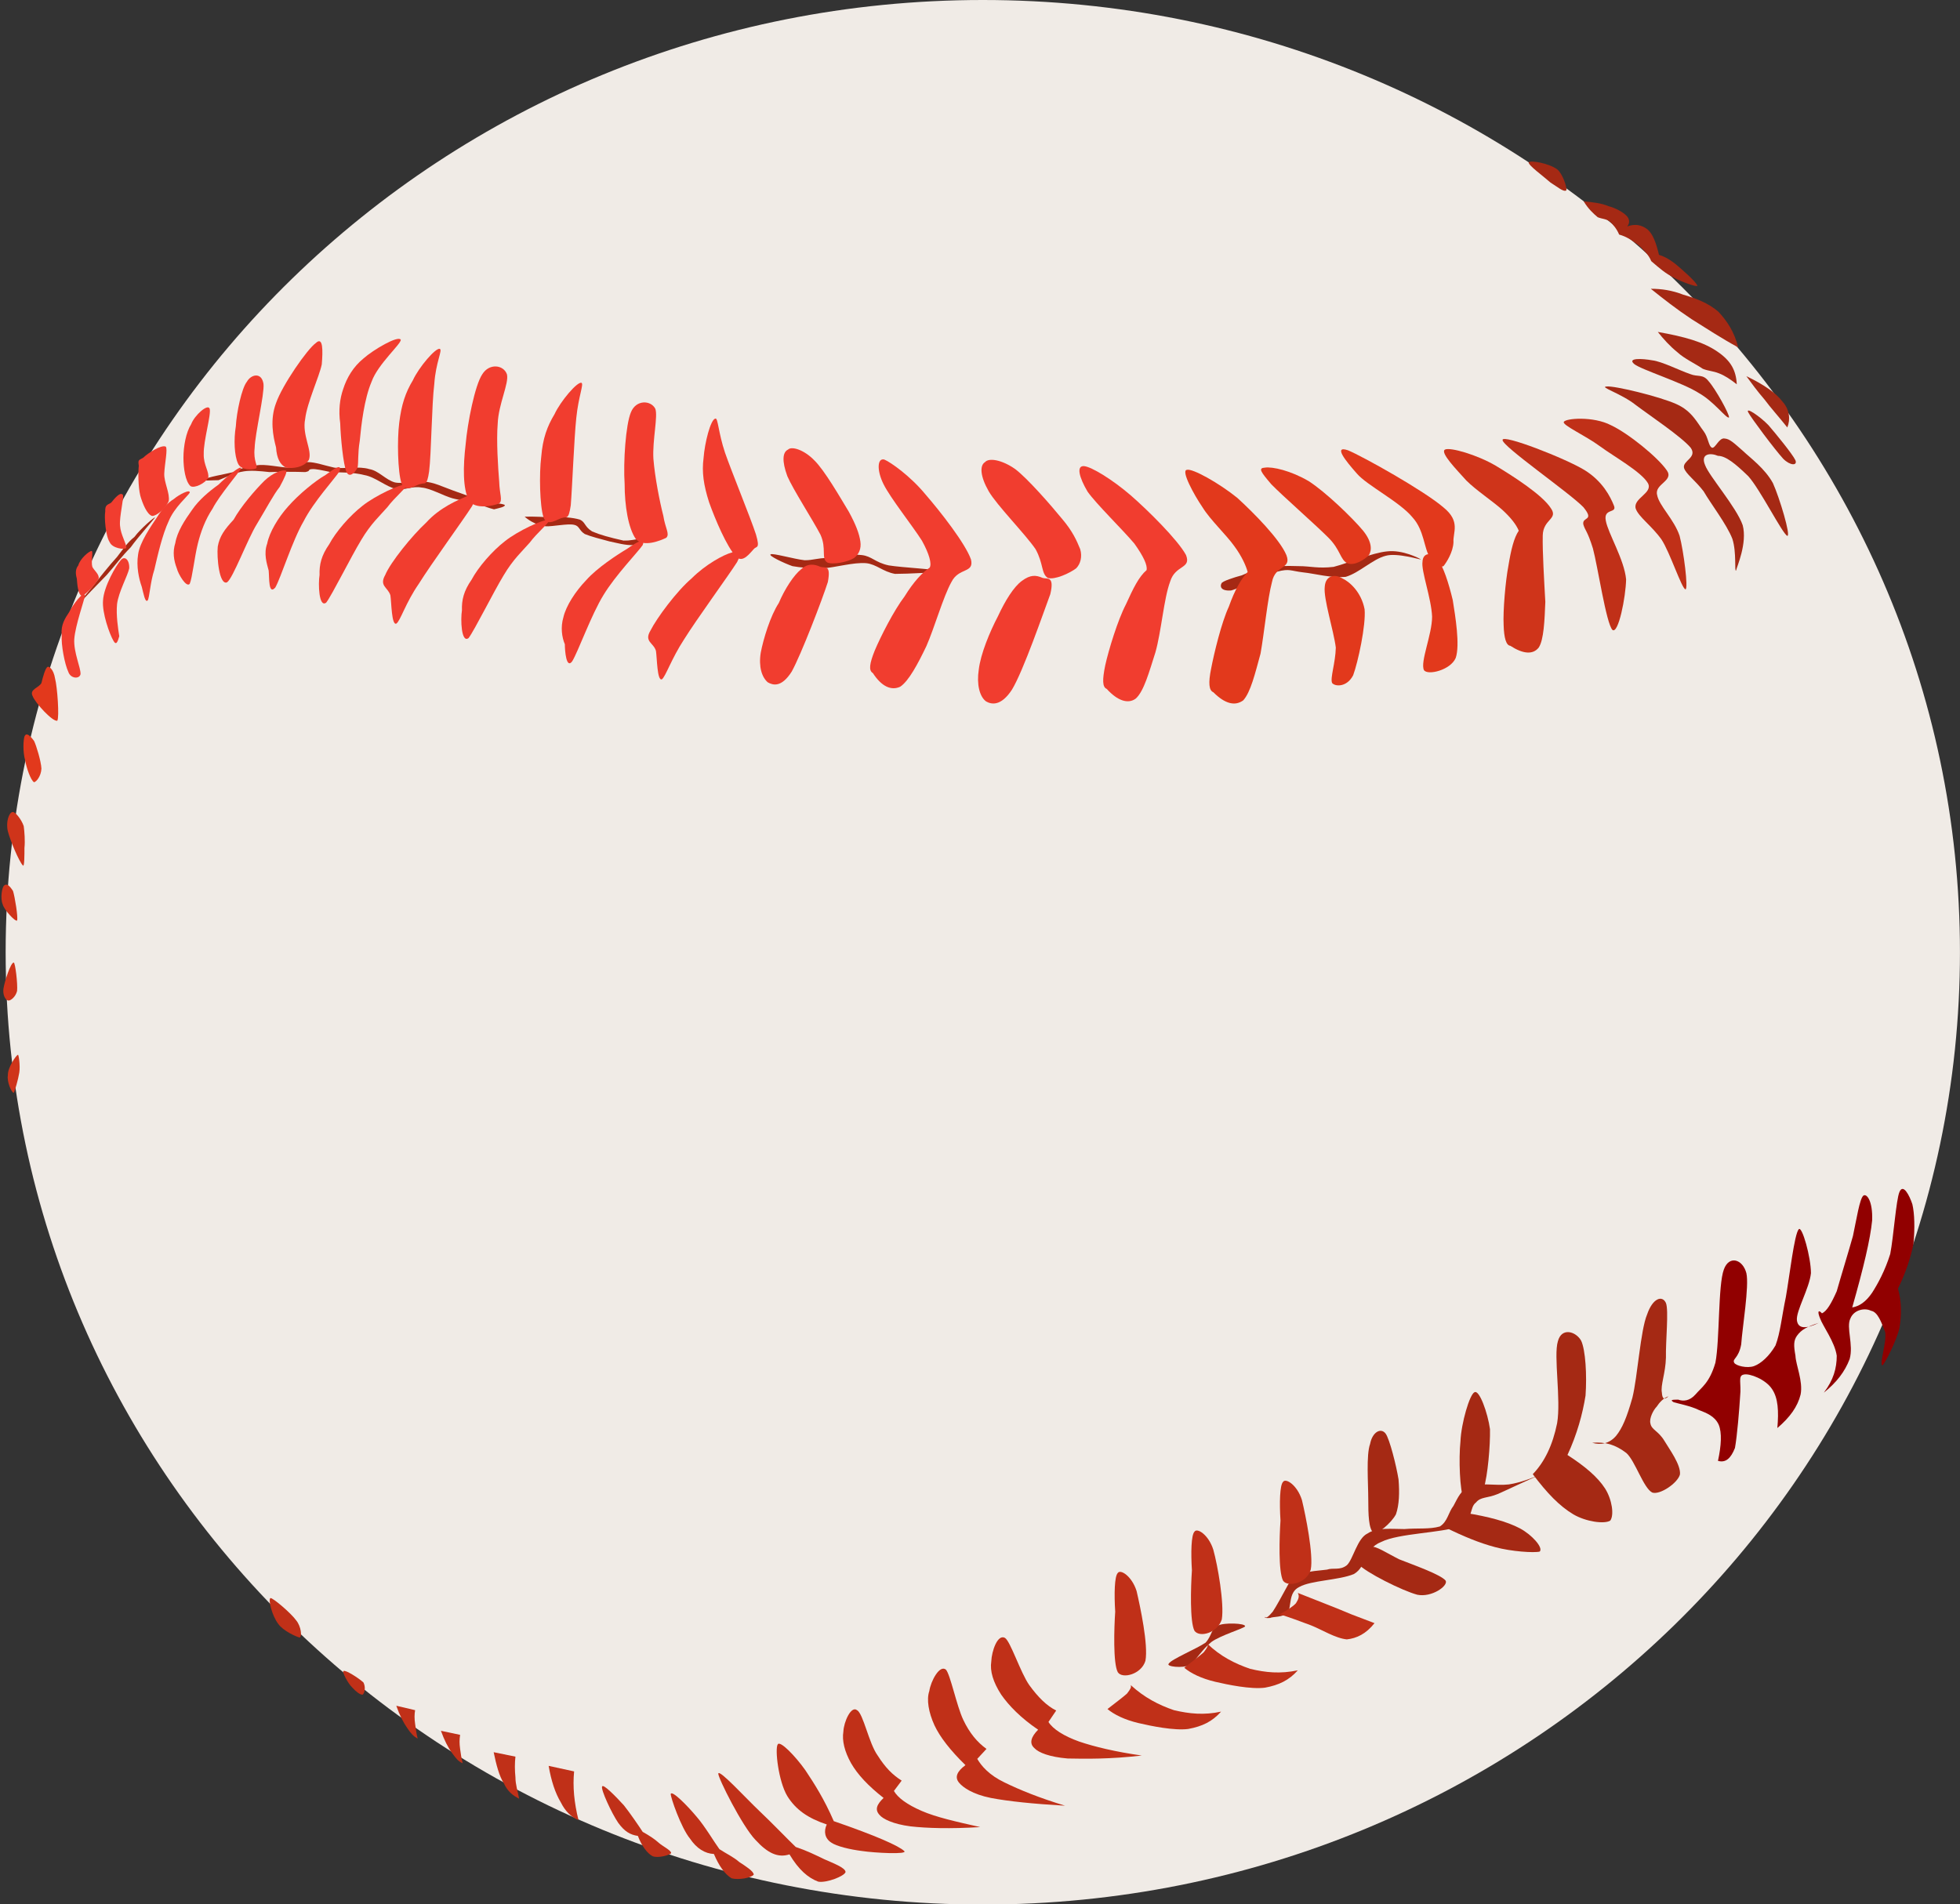 <?xml version="1.0" encoding="UTF-8"?><svg xmlns="http://www.w3.org/2000/svg" xmlns:xlink="http://www.w3.org/1999/xlink" height="347.8" preserveAspectRatio="xMidYMid meet" version="1.0" viewBox="-0.3 0.0 357.9 347.8" width="357.9" zoomAndPan="magnify"><rect x="-0.3" y="0.0" width="357.9" height="347.8" fill="#333333" stroke="none"/><g fill-rule="evenodd"><g id="change1_1"><path d="m0.732 173.92c0 96.05 79.885 173.92 178.43 173.92s178.43-77.865 178.43-173.92-79.883-173.92-178.43-173.92-178.43 77.865-178.43 173.92z" fill="#f0ebe6"/></g><g fill="#a52914" id="change2_7"><path d="m91.866 92.212c-0.471-0.27-2.492-0.404-3.974-0.673-1.684-0.606-3.772-1.347-5.456-1.954-1.886-0.673-3.57-1.548-5.322-1.616-1.818-0.27-3.771 0.471-5.32 0.134-1.684-0.472-2.963-2.156-4.647-2.425-1.953-0.606-4.513 0-6.399-0.27-1.818-0.404-3.502-1.011-4.782-1.011-1.348-0.134-1.953 0.809-3.368 1.011-1.684 0-4.512-0.741-6.129-0.404-1.684 0.134-2.694 0.54-4.108 1.212-1.684 0.404-4.917 0.943-5.321 1.348-0.404 0.336 1.146 0.134 2.56 0.134 1.28-0.472 2.829-1.347 4.647-1.616 1.28-0.202 2.83-0.068 4.647 0.134 1.954-0.067 4.918-0.067 6.534 0 1.145-0.202 0.337-0.471 1.212-0.539 0.673-0.068 1.819 0.203 3.435 0.539 1.482 0.068 4.042 0 6.129 0.54 2.021 0.336 3.975 2.155 5.861 2.56 1.616 0.268 2.828-0.607 4.647-0.27 1.617 0.134 3.906 1.481 5.59 1.953 1.482 0.404 2.896 0.472 4.243 0.943 1.212 0.337 2.426 0.875 3.369 1.078 0.807-0.203 2.154-0.472 1.952-0.808z" fill="inherit"/><path d="m28.012 94.502c-0.067-0.135-2.627 2.02-3.772 3.569-1.212 0.943-2.021 2.156-3.165 3.638-1.416 1.548-3.234 3.839-4.379 5.321-1.078 1.348-2.761 3.099-2.156 2.896 0.27-0.472 3.032-3.234 4.647-4.917 1.55-1.752 2.762-3.435 4.379-5.052 1.347-1.885 4.311-5.185 4.446-5.455z" fill="inherit"/></g><g fill="#e2391c" id="change3_1"><path d="m10.162 131.62c0.404-0.606 0-6.197-0.404-7.679-0.269-1.751-1.145-2.29-1.347-2.156-0.404 0.135-0.876 1.818-1.146 2.963-0.472 0.876-2.223 1.146-1.616 2.358 0.472 1.281 3.705 4.783 4.513 4.514z" fill="inherit"/><path d="m7.266 140.37c-0.067-1.347-0.943-4.244-1.347-5.052-0.741-1.01-1.415-1.617-1.751-0.808-0.202 0.606-0.337 2.761 0.134 4.377 0.203 1.28 1.011 3.638 1.618 3.975 0.403-0.067 1.279-1.077 1.346-2.492z" fill="inherit"/></g><g fill="#cf341a" id="change4_1"><path d="m4.167 154.85c0.134-1.28 0-2.963-0.134-3.975-0.405-1.212-1.617-2.761-2.089-2.56-0.606 0.136-1.212 1.819-0.808 3.503 0.405 1.617 2.021 5.523 2.762 6.264 0.269 0.27 0.269-2.02 0.269-3.232z" fill="inherit"/><path d="m2.82 168.12c0.203-0.605-0.404-4.31-0.741-5.388-0.673-1.077-1.212-1.414-1.616-1.01-0.404 0.27-0.741 2.358-0.27 3.435 0.203 0.943 2.291 3.232 2.627 2.963z" fill="inherit"/><path d="m2.214 175.8c-0.539-0.067-1.683 3.435-1.886 4.783-0.134 1.009 0.27 2.087 0.944 2.154 0.404 0 1.28-0.672 1.548-1.75 0.136-1.281-0.336-5.187-0.606-5.187z" fill="inherit"/><path d="m2.956 192.64c-0.337 0.136-1.886 2.357-1.819 3.773-0.202 1.144 0.673 3.165 1.078 3.165 0.202-0.336 0.809-2.425 1.011-3.704 0.2-1.213-0.136-3.503-0.27-3.234z" fill="inherit"/></g><g fill="#f13d2f" id="change5_2"><path d="m85.872 92.481c-1.684 2.626-7.342 10.373-9.7 14.145-2.424 3.502-3.367 6.802-4.108 7.274-0.876 0.337-0.876-3.907-1.078-5.187-0.472-1.481-2.087-1.684-0.943-3.704 0.943-2.29 4.917-7.208 7.477-9.564 2.492-2.762 5.792-4.109 7.341-4.783 1.212-0.74 2.424-0.74 1.011 1.819z" fill="inherit"/><path d="m59.265 110.06c1.078-1.414 4.513-8.352 6.4-11.451 1.751-2.963 3.435-4.445 4.782-5.994 1.212-1.684 4.176-4.177 3.435-4.109-0.943-0.202-5.658 2.021-7.947 3.839-2.358 1.819-4.917 4.783-6.13 7.073-1.415 2.021-1.818 3.704-1.752 5.59-0.27 1.616-0.135 6.062 1.212 5.052z" fill="inherit"/><path d="m49.97 107.3c1.011-1.751 3.099-8.554 5.187-12.125 1.819-3.57 5.726-7.814 6.534-9.093 0.539-1.549-1.01-0.472-2.56 0.674-1.885 1.078-4.849 3.502-6.803 5.725-1.818 2.021-3.435 4.715-3.839 6.803-0.673 1.819-0.067 3.638 0.27 4.917 0.133 1.213-0.069 4.58 1.211 3.099z" fill="inherit"/><path d="m41.146 106.36c1.077-0.674 3.771-7.949 5.456-10.643 1.751-2.897 2.964-5.254 4.176-6.804 0.943-1.751 1.415-2.829 1.145-2.964-0.673-0.202-2.357 0.337-3.974 1.887-1.684 1.684-4.244 4.647-5.59 7.072-1.684 1.819-2.56 3.031-2.896 4.917-0.203 1.954 0.268 7.074 1.683 6.535z" fill="inherit"/><path d="m34.343 106.63c0.472-1.078 0.876-4.917 1.482-7.342 0.539-2.155 1.347-4.378 2.694-6.399 1.28-2.492 4.917-6.668 5.187-7.341 0.135-0.741-2.694 1.549-4.108 2.963-1.684 1.212-3.57 2.762-4.849 4.647-1.348 1.886-2.695 3.974-3.032 5.995-0.539 1.683-0.27 3.233 0.27 4.647 0.269 1.079 1.75 3.572 2.356 2.83z" fill="inherit"/><path d="m34.343 89.989c-0.337 0.606-2.829 2.694-3.839 5.186-1.146 2.425-2.021 6.265-2.627 8.892-0.741 2.223-0.875 5.119-1.212 5.59-0.472 0.472-0.741-1.212-1.078-2.492-0.538-1.482-1.01-3.772-0.673-5.861 0.27-2.223 2.358-5.186 3.435-6.802 1.078-1.751 2.021-2.694 3.099-3.369 0.942-0.807 3.031-1.885 2.895-1.144z" fill="inherit"/><path d="m20.4 117c-0.673-1.146-2.087-5.052-1.885-7.342 0.134-2.559 2.424-6.466 3.233-7.342 0.673-0.875 1.616-0.134 1.55 1.482-0.27 1.347-1.954 4.311-2.223 6.534-0.202 2.021 0.201 4.58 0.403 5.86-0.269 0.942-0.539 1.818-1.078 0.808z" fill="inherit"/><path d="m14.406 123.13c0.067-1.145-1.279-3.975-1.145-6.399 0.201-2.626 1.886-7.207 1.953-8.016-0.202-0.943-2.29 1.819-2.896 3.099-0.673 1.01-1.549 2.291-1.347 4.108-0.135 1.819 0.538 5.388 1.212 6.803 0.404 1.213 2.02 1.347 2.223 0.405z" fill="inherit"/><path d="m51.923 85.409c-1.078-0.539-1.684-1.684-1.818-3.705-0.539-2.021-1.146-5.051 0-8.083 1.145-3.301 5.724-9.901 7.274-10.979 1.348-1.28 1.28 1.482 1.078 3.908-0.472 2.289-2.694 7.004-3.032 9.968-0.606 2.963 1.348 5.726 0.674 7.477-0.942 1.414-3.03 1.615-4.176 1.414z" fill="inherit"/><path d="m62.971 86.217c-0.607-1.414-1.078-6.466-1.146-8.891-0.336-2.425-0.067-4.513 0.539-6.265 0.673-2.088 1.819-4.041 3.705-5.59 1.819-1.617 6.332-4.244 6.804-3.435 0.202 0.673-4.177 4.445-5.322 7.679-1.348 3.166-1.886 7.881-2.155 10.776-0.405 2.425-0.202 3.975-0.405 4.917-0.539 1.011-1.483 1.887-2.02 0.809z" fill="inherit"/><path d="m73.006 88.238c-0.673-2.021-0.809-7.881-0.404-11.047 0.404-3.3 1.145-5.522 2.493-7.745 1.077-2.358 4.176-5.995 4.917-5.726 0.539 0.202-0.741 2.425-1.01 6.399-0.472 3.772-0.54 12.731-0.943 15.964-0.405 2.829-0.809 2.021-1.482 2.29-1.011 0.134-2.898 1.818-3.571-0.135z" fill="inherit"/><path d="m85.332 91.403c-1.145-2.155-1.077-6.265-0.605-10.238 0.336-3.907 1.684-10.777 3.03-12.798 1.28-2.087 3.908-1.751 4.513 0 0.405 1.618-1.549 5.456-1.684 8.959-0.27 3.233 0.067 8.083 0.269 10.643 0.068 2.29 0.674 3.435 0 3.974-1.144 0.471-4.445 1.144-5.523-0.54z" fill="inherit"/><path d="m46.467 85.544c0.405-0.472-0.539-1.28-0.269-3.705 0.067-2.627 1.819-9.901 1.617-11.72-0.337-2.223-2.291-1.751-3.031-0.404-0.943 1.145-1.886 5.59-2.021 8.15-0.404 2.425-0.27 5.388 0.404 6.803 0.539 1.279 2.761 1.145 3.3 0.876z" fill="inherit"/><path d="m37.711 87.295c0.269-1.078-0.876-2.358-0.808-4.379-0.068-2.425 1.414-7.274 1.077-8.284-0.336-0.943-2.761 1.212-3.368 2.83-0.943 1.481-1.414 4.041-1.414 6.129 0 1.885 0.336 4.31 1.28 5.186 0.741 0.471 2.694-0.539 3.233-1.482z" fill="inherit"/><path d="m30.504 91.539c0.27-1.415-0.876-3.436-0.809-5.052 0.068-1.751 0.673-4.513 0.27-4.917-0.808-0.404-3.301 1.212-4.109 2.021-0.742 0.471-1.01 0.269-0.808 1.481-0.135 1.077-0.135 3.772 0.27 5.456 0.404 1.415 1.212 3.435 2.155 3.705 0.875 0 2.492-1.416 3.031-2.694z" fill="inherit"/><path d="m22.758 100.09c0.068-0.809-1.01-2.357-1.145-4.108-0.135-1.617 0.741-5.052 0.538-5.591-0.472-0.673-1.548 0.673-2.155 1.415-0.606 0.404-1.145 0.336-1.078 1.616-0.202 1.01 0.067 4.513 0.808 5.59 0.472 1.145 2.695 1.415 3.032 1.078z" fill="inherit"/><path d="m17.706 105.68c0.203-0.742-0.875-1.55-1.145-2.156-0.27-0.875 0.201-2.963-0.134-2.896-0.473 0-2.156 1.481-2.426 2.626-0.54 0.675-0.54 1.482-0.27 2.426 0.067 0.943 0.203 2.964 0.943 3.166 0.675-0.203 2.56-2.224 3.032-3.166z" fill="inherit"/></g><g fill="#a52914" id="change2_6"><path d="m95.503 94.367c1.684-0.068 3.503 0.067 5.187 0.135 1.684-0.135 3.57 0 4.917 0.404 1.01 0.471 0.809 1.28 2.223 2.155 1.416 0.606 3.098 1.078 5.792 1.685-0.134-0.068 0.404 0.066 1.616-0.136 1.011-0.134 4.918-0.875 4.984-0.673-0.066 0-3.502 1.414-4.849 1.616-1.481 0.068-3.031-0.404-4.377-0.673-1.55-0.404-3.57-0.943-4.514-1.348-1.078-0.673-0.942-1.482-1.953-1.684-1.146-0.27-3.908 0.337-5.187 0.27-1.549-0.201-2.828-0.875-3.839-1.751z" fill="inherit"/><path d="m140.43 101.24c0.337-0.27 4.312 0.876 6.198 1.078 1.616 0 2.29-0.404 4.107-0.404 1.887-0.202 4.177-0.808 6.332-0.539 1.818 0.202 2.425 1.348 4.917 1.885 2.492 0.405 9.025 0.741 9.497 1.011 0.135 0.27-6.197 0.539-8.352 0.539-2.224-0.404-3.368-1.751-5.254-1.953-2.29-0.202-5.726 0.809-7.948 0.943-2.29 0-4.042-0.134-5.523-0.404-1.549-0.539-4.512-1.953-3.974-2.156z" fill="inherit"/></g><g fill="#f13d2f" id="change5_1"><path d="m98.938 94.435c-0.673-2.021-0.807-7.88-0.403-11.046 0.269-3.301 1.078-5.523 2.424-7.747 1.078-2.357 4.176-5.995 4.917-5.725 0.471 0.202-0.539 2.424-0.943 6.398-0.403 3.772-0.741 12.731-1.01 15.964-0.403 2.828-0.808 2.02-1.481 2.289-0.876 0.136-2.897 1.82-3.504-0.133z" fill="inherit"/><path d="m115.78 98.409c-1.346-1.953-2.021-5.995-2.021-10.037-0.269-3.974 0.203-10.844 1.146-13.067 0.943-2.357 3.636-2.223 4.445-0.673 0.54 1.28-0.539 5.793-0.337 9.16 0.27 3.368 1.146 7.813 1.818 10.441 0.337 2.223 1.213 3.3 0.54 3.974-1.077 0.539-4.243 1.818-5.591 0.202z" fill="inherit"/><path d="m134.1 101.64c-1.684-1.751-3.839-6.87-4.917-9.902-1.01-3.165-1.347-5.523-1.01-8.083 0.202-2.761 1.28-7.072 2.156-7.206 0.471-0.203 0.538 2.559 1.75 6.195 1.213 3.503 4.648 11.856 5.659 14.954 0.807 2.762 0.066 2.088-0.405 2.694-0.606 0.607-2.02 2.695-3.233 1.348z" fill="inherit"/><path d="m150.74 102.72c-1.145-0.809-0.067-2.492-1.211-5.052-1.482-2.829-4.985-8.218-6.063-10.71-1.01-2.762-0.876-4.378 0.134-4.849 0.674-0.674 2.964 0.066 4.783 1.953 1.886 1.819 4.781 6.87 6.331 9.43 1.28 2.357 1.885 3.974 2.089 5.388 0.202 1.348-0.27 2.357-1.146 3.031-1.144 0.741-3.906 1.28-4.917 0.809z" fill="inherit"/><path d="m85.266 116.53c1.077-1.416 4.512-8.354 6.399-11.451 1.751-2.964 3.435-4.445 4.781-5.995 1.212-1.684 4.176-4.176 3.435-4.108-0.943-0.202-5.658 2.021-7.947 3.839-2.358 1.819-4.917 4.783-6.13 7.073-1.414 2.02-1.818 3.705-1.751 5.59-0.27 1.617-0.135 6.063 1.213 5.052z" fill="inherit"/><path d="m104.19 120.77c1.079-1.751 3.503-8.555 5.726-12.124 2.155-3.57 6.265-7.814 7.14-9.094 0.606-1.55-1.211-0.472-2.829 0.674-1.818 1.077-5.523 3.501-7.477 5.724-1.954 2.021-3.705 4.715-4.176 6.804-0.539 1.819-0.27 3.637 0.269 4.917 0 1.213 0.27 4.582 1.347 3.099z" fill="inherit"/><path d="m134.3 102.65c-1.684 2.626-7.342 10.373-9.699 14.145-2.291 3.501-3.369 6.802-4.042 7.274-0.876 0.337-0.876-3.907-1.079-5.186-0.404-1.482-2.222-1.684-1.01-3.705 1.146-2.291 4.782-7.208 7.545-9.564 2.492-2.493 5.792-4.312 7.341-4.715 1.281-0.673 2.291-0.876 0.944 1.751z" fill="inherit"/><path d="m139.89 124.61c-1.079-0.943-1.684-2.829-1.28-5.388 0.471-2.493 1.751-6.736 3.301-9.093 1.077-2.56 2.762-5.119 4.041-6.13 1.28-1.212 2.56-0.942 3.571-0.472 0.808 0.27 1.954-0.539 1.347 2.762-1.011 3.166-4.851 13.202-6.602 16.368-1.886 2.964-3.436 2.492-4.378 1.953z" fill="inherit"/><path d="m159.09 122.93c-0.808-0.472-0.606-1.751 0.336-4.109 1.078-2.559 3.502-7.342 5.456-9.901 1.617-2.626 3.233-4.378 4.581-5.253 0.404-0.674-0.067-2.493-1.415-4.917-1.751-2.762-5.726-7.747-7.004-10.307-1.28-2.559-1.146-4.849 0.134-4.513 1.145 0.471 4.783 3.031 7.543 6.399 2.695 3.099 7.275 8.958 8.286 11.855 0.606 2.559-2.223 1.414-3.57 4.108-1.481 2.626-3.098 8.352-4.58 11.72-1.55 3.233-3.234 6.399-4.784 7.409-1.615 0.742-3.366 9.99e-4 -4.983-2.491z" fill="inherit"/><path d="m201.79 125.82c-0.809-0.336-0.809-1.684-0.271-4.311 0.606-2.762 2.291-8.285 3.771-11.115 1.349-2.964 2.36-5.052 3.774-6.264 0.201-0.876-0.541-2.492-2.226-4.85-2.086-2.492-6.936-7.208-8.552-9.497-1.549-2.627-2.09-4.783-0.605-4.648 1.345 0.136 5.115 2.426 8.484 5.322 3.1 2.694 8.621 8.149 10.104 10.912 1.009 2.56-1.954 1.751-2.897 4.85-1.144 3.031-1.616 9.16-2.693 12.932-1.144 3.57-2.087 7.072-3.57 8.42-1.413 1.078-3.365 0.405-5.319-1.751z" fill="inherit"/><path d="m191.02 105.55c-1.214-0.808-0.742-2.56-2.223-5.254-1.885-2.762-7.074-8.015-8.556-10.575-1.548-2.694-1.683-4.715-0.672-5.322 0.672-0.807 3.031-0.471 5.523 1.28 2.222 1.683 6.465 6.534 8.555 9.094 1.952 2.29 2.693 4.041 3.3 5.522 0.402 1.348 0.066 2.694-0.742 3.503-1.144 0.877-3.907 2.156-5.185 1.752z" fill="inherit"/><path d="m179.77 128.11c-1.212-0.876-1.751-3.166-1.347-5.792 0.336-2.896 2.021-6.938 3.504-9.767 1.345-2.896 2.894-5.388 4.378-6.466 1.549-1.146 2.558-1.078 3.771-0.54 0.808 0.27 2.222-0.471 1.414 2.964-1.279 3.435-4.918 14.011-7.005 17.446-2.021 3.098-3.772 2.694-4.715 2.155z" fill="inherit"/></g><g id="change2_3"><path d="m222.74 106.56c0.07-0.403 2.427-1.145 3.705-1.481 1.349-0.539 2.563-1.28 4.379-1.414 1.75-0.337 3.771-0.337 6.063-0.27 2.087 0 3.504 0.471 6.332 0.134 2.628-0.673 7.006-2.56 9.766-2.828 2.827-0.337 5.927 1.279 6.197 1.482-0.066 0.066-4.378-1.28-6.465-0.674-2.361 0.606-4.783 3.099-7.275 3.839-2.628 0.27-5.727-0.606-7.747-0.808-2.357-0.27-2.493-0.741-4.78-0.134-2.36 0.404-6.739 3.03-8.42 3.435-1.956 0.133-2.021-0.81-1.755-1.281z" fill="#a52914"/></g><g fill="#e2391c" id="change3_2"><path d="m221.26 126.43c-0.809-0.337-0.943-1.685-0.406-4.312 0.541-2.83 1.886-8.419 3.234-11.315 1.078-3.032 2.222-5.052 3.436-6.333-0.271-1.077-1.079-2.896-2.427-4.714-1.48-2.088-4.379-4.782-5.793-7.072-1.614-2.358-3.972-6.736-2.894-6.871 1.008-0.337 5.993 2.492 9.227 5.119 3.03 2.762 7.747 7.544 8.957 10.44 1.013 2.626-2.021 1.751-2.624 4.917-0.811 3.031-1.417 9.295-2.09 13.067-1.009 3.705-1.819 7.073-3.164 8.555-1.485 1.077-3.3 0.673-5.456-1.481z" fill="inherit"/><path d="m245.71 102.85c-1.282-0.607-1.213-2.425-3.435-4.647-2.492-2.492-8.489-7.746-10.44-9.768-1.955-2.29-2.427-2.963-1.147-3.031 1.349-0.202 4.718 0.539 8.019 2.492 3.028 1.953 7.878 6.602 9.898 9.026 1.619 2.021 1.619 3.502 1.078 4.445-0.672 0.742-2.694 2.089-3.973 1.483z" fill="inherit"/><path d="m242.95 124.74c-0.404-0.875 0.606-3.637 0.673-6.465-0.402-3.167-2.287-8.958-2.021-11.114 0.135-2.088 1.885-2.358 3.168-1.549 1.346 0.606 3.5 2.492 4.108 5.658 0.27 2.896-1.214 9.7-2.087 12.057-1.147 2.221-3.304 2.087-3.841 1.413z" fill="inherit"/><path d="m259.72 122.39c-0.738-1.482 1.483-6.467 1.483-9.768-0.135-3.368-2.021-8.352-1.751-10.036 0.066-1.684 1.686-1.819 2.76-0.404 1.013 1.145 2.021 4.311 2.763 7.409 0.471 2.963 1.348 8.217 0.541 10.574-0.944 2.225-5.12 3.235-5.796 2.225z" fill="inherit"/><path d="m263.29 103.39c0.541-0.673 1.754-2.561 1.819-4.379-0.135-1.751 1.349-3.771-1.819-6.331-3.501-3.032-14.684-9.295-17.442-10.44-2.763-0.943-0.405 1.953 1.615 4.243 1.819 2.155 7.879 5.187 10.17 8.016 2.156 2.357 2.087 5.726 3.165 7.274 0.81 1.414 1.82 1.952 2.492 1.617z" fill="inherit"/></g><g id="change4_2"><path d="m275.48 117.94c-0.742-0.067-1.147-1.414-1.213-3.772-0.136-2.559 0.336-8.082 0.873-10.844 0.472-2.896 1.012-5.119 1.89-6.398-0.476-1.146-1.484-2.425-3.033-3.84-1.819-1.616-4.784-3.569-6.534-5.32-1.815-2.021-4.849-5.12-3.907-5.658 0.943-0.472 5.862 0.942 9.297 2.963 3.231 1.954 8.486 5.321 10.035 7.745 1.414 2.021-1.414 1.955-1.479 4.985-0.069 2.897 0.267 8.42 0.471 12.125-0.135 3.368-0.271 6.937-1.213 8.353-1.079 1.345-2.898 1.143-5.187-0.339z" fill="#cf341a"/></g><g fill="#a52914" id="change2_2"><path d="m278.85 29.638c0.406-0.405 3.706 0.202 5.186 1.279 1.013 0.808 1.82 3.301 1.685 3.84-0.471 0.403-1.685-0.674-2.894-1.415-1.284-1.145-4.178-3.233-3.977-3.704z" fill="inherit"/><path d="m288.89 36.777c1.546 0.135 3.3 0.336 4.51 0.875 1.282 0.337 2.561 1.011 3.304 1.751 0.536 0.539 0.672 1.28 0.134 1.954 1.48-0.54 2.625-0.27 3.703 0.539 0.942 0.809 1.549 2.358 2.09 4.647 0.737 0.203 1.75 0.675 3.029 1.685 1.214 1.009 3.841 3.3 3.977 3.974-0.069 0.269-2.964-0.742-4.246-1.483-1.55-0.741-2.693-1.751-4.174-3.03-0.472-1.212-1.483-2.089-2.292-2.897-1.144-0.808-2.087-1.549-3.57-1.954-0.404-1.01-1.144-1.886-1.684-2.357-0.673-0.539-1.414-0.471-2.223-0.809-0.808-0.672-1.751-1.548-2.558-2.895z" fill="inherit"/><path d="m301.14 52.741c1.954 0 3.84 0.269 5.927 1.078 2.091 0.605 4.583 1.481 6.469 3.166 1.549 1.684 2.828 3.57 3.57 6.466-3.1-1.684-5.862-3.502-8.556-5.186-2.827-1.887-5.054-3.638-7.41-5.524z" fill="inherit"/><path d="m318.59 68.705c0.941 1.28 1.954 2.694 3.3 4.244 1.146 1.549 2.627 3.166 4.177 5.119 0.606-1.482 0.404-3.301-0.877-4.715-1.211-1.617-3.502-3.167-6.6-4.648z" fill="inherit"/><path d="m316.84 70.186c-0.136-2.56-1.078-4.311-3.571-5.995-2.558-1.751-5.927-2.694-10.845-3.569 0.941 1.212 2.225 2.626 3.57 3.704 1.213 1.146 3.368 2.156 4.647 3.031 1.013 0.405 1.886 0.405 2.898 0.809 1.079 0.403 2.088 1.078 3.301 2.02z" fill="inherit"/><path d="m327.55 84.062c-0.541-1.146-3.64-4.917-4.919-6.399-1.55-1.617-4.243-3.436-3.705-2.358 0.471 0.943 4.849 6.804 6.398 8.487 1.28 1.28 2.627 1.28 2.226 0.27z" fill="inherit"/><path d="m315.42 76.248c-0.471 0.27-2.763-2.963-5.591-4.512-2.963-1.886-10.506-4.244-11.72-5.254-1.348-1.145 1.48-1.01 3.301-0.674 1.75 0.203 4.915 1.819 6.87 2.492 1.479 0.606 2.356-0.067 3.436 1.348 1.213 1.347 3.84 6.061 3.704 6.6z" fill="inherit"/><path d="m326.07 97.87c0.672 0-1.415-6.938-2.628-9.632-1.479-2.694-4.107-4.581-5.521-5.927-1.619-1.414-2.357-2.155-3.3-2.223-1.013-0.202-1.685 1.819-2.291 1.684-0.673-0.27-0.673-1.886-1.55-3.031-1.144-1.482-2.087-3.637-4.919-4.917-3.095-1.415-11.515-3.435-12.798-3.233-1.413 0.068 2.697 1.28 5.321 3.369 2.492 1.885 8.354 5.792 10.038 7.813 1.279 1.819-1.549 2.357-1.213 3.705 0.336 1.078 1.955 2.155 3.57 4.244 1.278 2.223 4.243 6.062 5.255 8.689 0.808 2.492 0.336 6.062 0.672 5.792 0.136-0.674 2.087-4.984 1.214-8.285-1.147-3.3-6.133-8.958-6.87-10.979-0.877-2.087 0.942-2.291 2.356-1.684 1.414 0 3.165 1.415 5.522 3.705 2.157 2.356 6.265 10.573 7.142 10.91z" fill="inherit"/></g><g fill="#c03018" id="change6_3"><path d="m285.25 77.056c0.336-0.673 5.39-1.078 8.624 0.607 3.165 1.481 8.552 5.86 10.17 8.218 1.415 1.953-2.291 2.491-1.75 4.512 0.336 1.953 3.096 4.446 4.106 7.477 0.742 2.83 1.616 9.632 1.079 9.767-0.677-0.067-2.829-6.736-4.379-9.094-1.818-2.559-4.177-4.108-4.717-5.658-0.537-1.886 3.233-2.828 2.226-4.647-1.214-2.088-6.198-4.849-8.756-6.736-2.763-2.021-6.873-3.839-6.603-4.446z" fill="inherit"/><path d="m274.07 80.357c-0.068 1.145 12.122 9.565 14.75 12.259 2.156 2.627-0.271 1.683 0 3.165 0.336 1.146 0.742 1.146 1.75 4.379 0.877 3.233 2.427 13.74 3.57 14.886 1.078 0.807 2.427-5.995 2.492-9.229-0.336-3.637-3.3-8.419-3.705-10.71-0.472-2.356 2.09-1.28 1.483-2.762-0.672-1.684-2.087-4.445-5.321-6.465-3.503-2.155-15.087-6.669-15.019-5.523z" fill="inherit"/><path d="m49.095 291.86c-0.473 0.202 0.269 3.233 1.415 4.715 0.875 1.28 3.301 2.359 3.906 2.492 0.472-0.133 0.27-2.021-0.605-3.097-1.011-1.416-4.312-4.176-4.716-4.11z" fill="inherit"/><path d="m62.431 305.19c-0.336 0.068 0.808 2.289 1.616 3.031 0.606 0.672 1.415 1.347 1.887 1.279 0.404-0.403 0.538-1.414 0.134-2.222-0.875-0.809-3.3-2.357-3.637-2.088z" fill="inherit"/><path d="m75.97 317.52c-0.269-1.011-0.337-1.817-0.471-2.694-0.135-0.943-0.135-1.684 0-2.491l-3.435-0.809c0.605 1.752 1.28 3.031 2.021 4.108 0.672 1.011 1.211 1.55 1.885 1.886z" fill="inherit"/><path d="m84.188 322.03c-0.27-0.943-0.337-1.818-0.471-2.628-0.135-1.01-0.135-1.617 0-2.56l-3.502-0.74c0.605 1.683 1.28 3.031 2.021 4.042s1.143 1.55 1.952 1.886z" fill="inherit"/><path d="m94.493 328.5c-0.27-1.414-0.673-2.627-0.673-3.906-0.134-1.281-0.134-2.627 0-3.772l-3.975-0.809c0.472 2.29 1.01 4.378 1.886 5.725 0.674 1.481 1.685 2.223 2.762 2.762z" fill="inherit"/><path d="m105.34 332.41c-0.404-1.549-0.673-3.167-0.807-4.58-0.135-1.55-0.135-2.896 0-4.311l-4.649-1.011c0.473 2.762 1.213 4.984 2.224 6.67 0.807 1.615 1.886 2.694 3.232 3.232z" fill="inherit"/><path d="m116.18 335.3c-1.415-0.201-2.426-0.808-3.57-2.357-1.212-1.752-3.232-6.13-2.964-6.669 0.203-0.539 2.493 1.819 3.974 3.436 1.079 1.348 2.83 3.908 3.435 4.851 0.54 0.74 0.54 0.74 0 0 1.079 0.605 2.155 1.278 2.964 2.021 0.673 0.605 2.357 1.414 2.222 1.887-0.27 0.336-2.356 0.942-3.367 0.538-0.942-0.473-2.02-1.89-2.694-3.707z" fill="inherit"/><path d="m130.06 338.6c-1.617-0.065-3.167-1.008-4.379-2.828-1.616-1.954-3.569-7.61-3.502-8.149 0.27-0.675 3.167 2.289 4.782 4.243 1.415 1.616 3.301 4.781 4.11 5.859 0.673 0.942 0.673 0.942 0 0 1.346 0.875 2.559 1.414 3.637 2.356 1.145 0.742 2.627 1.686 2.627 2.292-0.472 0.606-2.763 1.01-4.042 0.672-1.213-0.739-2.29-2.222-3.233-4.445z" fill="inherit"/><path d="m143.86 338.67c-2.088 0.675-3.973-0.2-6.196-2.625-2.425-2.493-6.87-11.384-6.803-12.126 0.135-0.875 4.984 4.445 7.544 6.87 2.357 2.225 5.254 5.256 6.601 6.535 1.079 1.077 1.079 1.077 0 0 2.021 0.673 3.503 1.414 5.187 2.223 1.481 0.673 3.907 1.548 3.907 2.357-0.204 0.74-3.436 2.021-4.985 1.75-1.82-0.672-3.571-2.153-5.255-4.984z" fill="inherit"/><path d="m150.67 333.21c-3.435-1.144-5.658-2.693-7.207-5.185-1.617-2.695-2.29-8.623-1.751-9.431 0.404-0.81 3.3 2.223 5.052 4.714 1.617 2.425 3.435 5.256 5.186 9.297 7.813 2.693 11.855 4.511 12.865 5.456 0.741 0.673-5.456 0.336-7.679 0-2.222-0.271-4.715-0.877-5.657-1.55-1.145-0.741-1.414-2.02-0.809-3.301z" fill="inherit"/><path d="m162.93 327.09l1.415-1.886c-1.683-1.077-2.963-2.358-4.377-4.581-1.617-2.223-2.628-7.679-3.773-8.284-1.078-0.877-2.425 2.154-2.492 3.906-0.27 1.616 0.201 3.637 1.414 5.793 1.213 2.089 3.1 4.109 5.928 6.33-1.28 1.214-1.617 2.156-0.742 3.1 0.606 0.74 2.493 1.683 5.659 2.088 2.963 0.337 7.207 0.473 12.73 0.134-4.514-1.011-8.083-1.817-10.71-2.963-2.627-1.145-4.31-2.359-5.052-3.637z" fill="inherit"/><path d="m178.15 321.23l1.685-1.819c-1.685-1.212-3.099-2.896-4.244-5.321-1.212-2.559-2.358-8.283-3.165-9.16-1.146-0.943-2.762 2.088-3.031 3.908-0.539 1.547-0.135 3.906 0.942 6.264 1.01 2.156 2.896 4.579 5.658 7.272-1.55 1.146-2.021 2.225-1.145 3.235 0.673 0.808 2.425 2.087 5.792 2.76 3.167 0.606 7.681 1.079 13.539 1.415-4.849-1.481-8.284-2.896-11.047-4.243-2.828-1.348-4.243-3.032-4.984-4.311z" fill="inherit"/><path d="m191.15 314.49l1.414-2.088c-1.75-0.875-3.3-2.425-4.918-4.647-1.615-2.291-3.435-8.016-4.443-8.622-1.348-0.739-2.426 2.425-2.493 4.311-0.27 1.752 0.336 3.772 1.817 6.063 1.413 2.021 3.569 4.244 6.738 6.398-1.282 1.281-1.684 2.493-0.675 3.368 0.742 0.809 2.762 1.616 6.062 1.888 3.235 0.066 7.748 0.133 13.54-0.54-4.784-0.674-8.69-1.616-11.449-2.56-2.834-1.011-4.786-2.289-5.593-3.571z" fill="inherit"/><path d="m203.81 305.4c0.808 1.281 4.313 0.406 5.05-2.087 0.541-2.896-0.942-9.834-1.614-12.731-0.878-2.761-2.965-4.04-3.436-3.3-0.606 0.606-0.673 3.839-0.471 7.073-0.201 2.962-0.405 9.429 0.471 11.045z" fill="inherit"/><path d="m206.17 307.75c0.136 0.404 0 0.673-0.672 1.55-0.741 0.673-2.021 1.615-3.57 2.829 1.213 1.01 3.099 1.952 5.656 2.56 2.292 0.538 6.535 1.414 9.093 1.078 2.562-0.472 4.381-1.349 5.997-3.167-3.1 0.675-5.793 0.404-8.621-0.269-2.763-0.944-5.39-2.291-7.883-4.581z" fill="inherit"/></g><g id="change2_4"><path d="m230.69 295.29c0.205 0.337 0.676-0.067 1.414-0.942 0.676-1.011 1.619-2.764 2.832-4.984 0.673-0.875 1.48-1.415 2.693-1.886 1.144-0.607 2.964-0.607 4.378-0.81 1.145-0.404 2.357 0.202 3.636-0.809 1.148-1.077 1.886-4.916 3.772-5.791 1.684-1.146 4.446-0.811 6.737-0.811 2.423-0.2 4.58 0.068 6.466-0.471 1.414-0.875 1.549-2.56 2.491-3.771 0.809-1.482 1.349-2.965 3.165-3.639 1.685-0.606 4.514 0 6.94-0.269 2.221-0.338 4.377-1.213 6.464-2.088-3.771 1.616-6.33 2.896-8.486 3.839-1.954 0.809-3.098 0.471-3.976 1.549-1.278 0.942-0.335 3.099-3.164 4.378-3.165 1.213-10.912 1.213-14.146 2.831-3.23 1.278-2.558 4.445-4.984 5.859-2.759 1.144-7.813 1.144-9.969 2.356-2.087 1.011-1.345 3.704-2.152 4.714-0.878 0.877-2.628 0.675-3.169 0.945-0.672 0.069-1.077 0.003-0.942-0.2z" fill="#a52914"/></g><g fill="#c03018" id="change6_2"><path d="m233.99 288.69c0.812 1.214 4.313 0.539 5.054-2.021 0.537-2.693-0.943-9.97-1.614-12.73-0.877-2.761-2.968-4.041-3.439-3.3-0.604 0.604-0.673 3.839-0.471 7.072-0.203 3.031-0.403 9.297 0.47 10.979z" fill="inherit"/><path d="m236.68 290.92c0.337 0.606 0.136 1.144-0.336 1.885-0.54 0.606-1.618 1.279-2.964 2.021 1.751 0.54 3.567 1.212 5.724 2.021 2.021 0.808 4.446 2.357 6.533 2.56 1.82-0.202 3.505-1.01 5.054-2.964-0.54-0.202-1.954-0.741-4.245-1.617-2.359-1.01-5.523-2.223-9.766-3.906z" fill="inherit"/></g><g id="change2_5"><path d="m227.05 297.04c0.202-0.605-3.975-0.741-4.983-0.134-1.214 0.472-1.01 1.751-2.222 3.097-1.686 1.146-6.265 3.031-6.735 3.841-0.541 0.54 2.492 0.875 3.906 0.269 1.078-0.942 2.287-2.964 3.906-4.242 1.681-1.214 5.793-2.426 6.128-2.831z" fill="#a52914"/></g><g fill="#c03018" id="change6_1"><path d="m217.82 297.85c0.942 1.279 4.177 0.404 4.985-2.088 0.471-2.896-0.742-9.834-1.55-12.729-0.877-2.764-2.964-4.043-3.436-3.302-0.606 0.606-0.677 3.84-0.472 7.072-0.204 2.964-0.404 9.43 0.473 11.047z" fill="inherit"/><path d="m220.18 300.21c0.136 0.403 0 0.674-0.672 1.549-0.742 0.673-2.021 1.618-3.569 2.829 1.208 1.01 3.098 1.953 5.656 2.56 2.291 0.54 6.534 1.415 9.092 1.078 2.562-0.472 4.378-1.347 5.996-3.167-3.233 0.675-5.86 0.404-8.689-0.269-2.764-0.942-5.457-2.29-7.814-4.58z" fill="inherit"/></g><g fill="#a52914" id="change2_1"><path d="m250.49 279.94c-0.873-0.741-0.942-3.3-0.942-6.13 0-2.896-0.402-8.081 0.336-10.103 0.406-2.155 1.955-3.031 2.832-1.886 0.738 1.009 1.951 5.859 2.357 8.353 0.2 2.425 0.135 4.646-0.472 6.397-0.876 1.617-3.369 3.704-4.111 3.369z" fill="inherit"/><path d="m249.88 282.43c1.213-0.067 2.897 1.146 5.324 2.357 2.357 0.943 7.608 2.763 8.485 3.906 0.472 0.943-2.558 3.1-5.186 2.56-2.762-0.739-9.497-4.109-10.846-5.658-1.614-1.615 0.943-3.03 2.223-3.165z" fill="inherit"/><path d="m266.99 273.81c-0.742-1.55-0.942-7.41-0.606-10.574 0.136-3.302 1.685-8.622 2.563-8.958 0.873-0.539 2.422 3.771 2.828 6.734 0.065 2.964-0.406 8.487-1.147 10.845-1.076 2.156-2.897 3.167-3.638 1.953z" fill="inherit"/><path d="m263.69 278.99c3.1 1.55 6.197 2.829 9.026 3.57 2.964 0.809 7.141 1.077 8.149 0.809 0.672-0.742-1.479-3.1-3.636-4.243-2.292-1.213-5.727-2.156-10.039-2.83-0.738 1.011-1.278 1.753-1.885 2.224-0.606 0.335-1.143 0.672-1.615 0.47z" fill="inherit"/><path d="m279.59 269.23c2.156-2.224 3.637-5.322 4.443-9.297 0.743-4.311-0.672-12.326 0.136-14.951 0.676-2.628 3.3-1.82 4.247-0.136 0.807 1.684 1.074 6.331 0.807 10.035-0.54 3.369-1.549 7.072-3.3 10.847 3.23 2.086 5.521 4.039 6.87 6.128 1.279 2.021 1.681 4.849 0.943 5.86-1.079 0.673-4.447 0.202-6.739-1.146-2.492-1.481-4.78-3.839-7.407-7.34z" fill="inherit"/><path d="m290.43 263.5c1.618 0.472 3.168 0.136 4.381-1.279 1.144-1.414 1.952-3.368 2.964-6.937 0.943-3.774 1.48-12.395 2.693-15.226 1.009-2.963 2.763-3.567 3.436-2.086 0.537 1.348-0.069 7.006 0 9.97-0.069 2.829-1.013 5.05-0.742 6.398 0.069 1.212 0.472 1.347 1.213 0.672-0.877 0.271-1.684 1.146-2.156 1.886-0.606 0.606-1.414 2.156-1.144 3.1 0.202 1.146 1.48 1.346 2.559 3.166 0.877 1.481 3.033 4.378 2.828 6.129-0.401 1.55-3.636 3.772-5.05 3.302-1.615-0.811-3.1-5.727-4.714-7.209-2.022-1.549-3.842-2.088-6.268-1.886z" fill="inherit"/></g><g fill="#910000" id="change7_1"><path d="m306.13 255.62c0.942 0.337 2.09 0.269 3.165-0.941 1.077-1.279 2.561-2.09 3.64-5.793 0.808-4.108 0.471-14.214 1.549-17.042 0.942-2.627 3.436-1.886 4.108 0.675 0.54 2.356-0.743 9.969-0.943 12.997-0.472 2.628-1.686 2.628-1.279 3.37 0.271 0.539 2.356 1.076 3.637 0.604 1.278-0.472 2.763-1.817 3.906-3.771 0.877-2.289 1.147-5.32 1.886-8.823 0.675-3.838 1.549-11.519 2.357-12.394 0.606-0.674 2.225 5.118 2.225 8.017-0.271 2.76-2.762 6.937-2.562 8.62 0.204 1.55 1.619 1.617 3.977 0.472-2.092 0.674-3.169 1.213-3.977 2.358-0.606 0.875-0.606 1.75-0.267 3.636 0.066 1.686 1.414 4.649 0.943 7.074-0.542 2.221-1.956 4.175-4.247 6.129 0.271-3.099 0.135-5.456-0.942-7.072-1.145-1.819-4.174-2.963-5.187-2.695-1.144 0.202-0.404 1.616-0.672 3.974-0.135 2.224-0.541 7.276-0.942 9.431-0.742 1.886-1.686 2.763-3.1 2.356 0.606-2.828 0.742-5.118 0.136-6.6-0.742-1.617-2.292-2.156-3.64-2.695-1.48-0.739-3.973-1.211-4.579-1.414-0.673-0.404-0.406-0.473 0.808-0.473z" fill="inherit"/><path d="m332.4 239.86c0.873-0.404 1.681-1.752 2.693-4.042 0.741-2.628 2.155-7.206 2.964-10.104 0.671-3.164 1.213-6.733 1.885-7.341 0.606-0.471 1.75 0.943 1.615 4.512-0.336 3.435-1.55 8.555-3.636 15.898 1.279-0.204 2.492-1.012 3.636-2.695 1.078-1.684 2.357-4.041 3.304-7.071 0.603-3.099 1.074-9.902 1.681-11.316 0.676-1.617 1.82 0.605 2.356 2.222 0.406 1.685 0.473 4.446 0.206 7.208-0.473 2.49-1.414 5.321-2.829 8.217 0.673 2.356 0.673 4.85 0.267 7.206-0.537 2.358-2.693 6.534-3.099 6.805-0.673-0.067 0.877-4.446 0.472-6.131-0.673-1.75-1.345-3.637-2.558-3.838-1.214-0.606-3.166-0.136-3.772 1.414-0.808 1.616 0.606 4.781-0.135 7.409-0.877 2.289-2.356 4.242-4.715 6.13 1.752-2.292 2.358-4.445 2.358-6.737-0.337-2.492-2.563-5.456-3.033-6.802-0.538-1.281-0.336-1.686 0.34-0.944z" fill="inherit"/></g></g></svg>